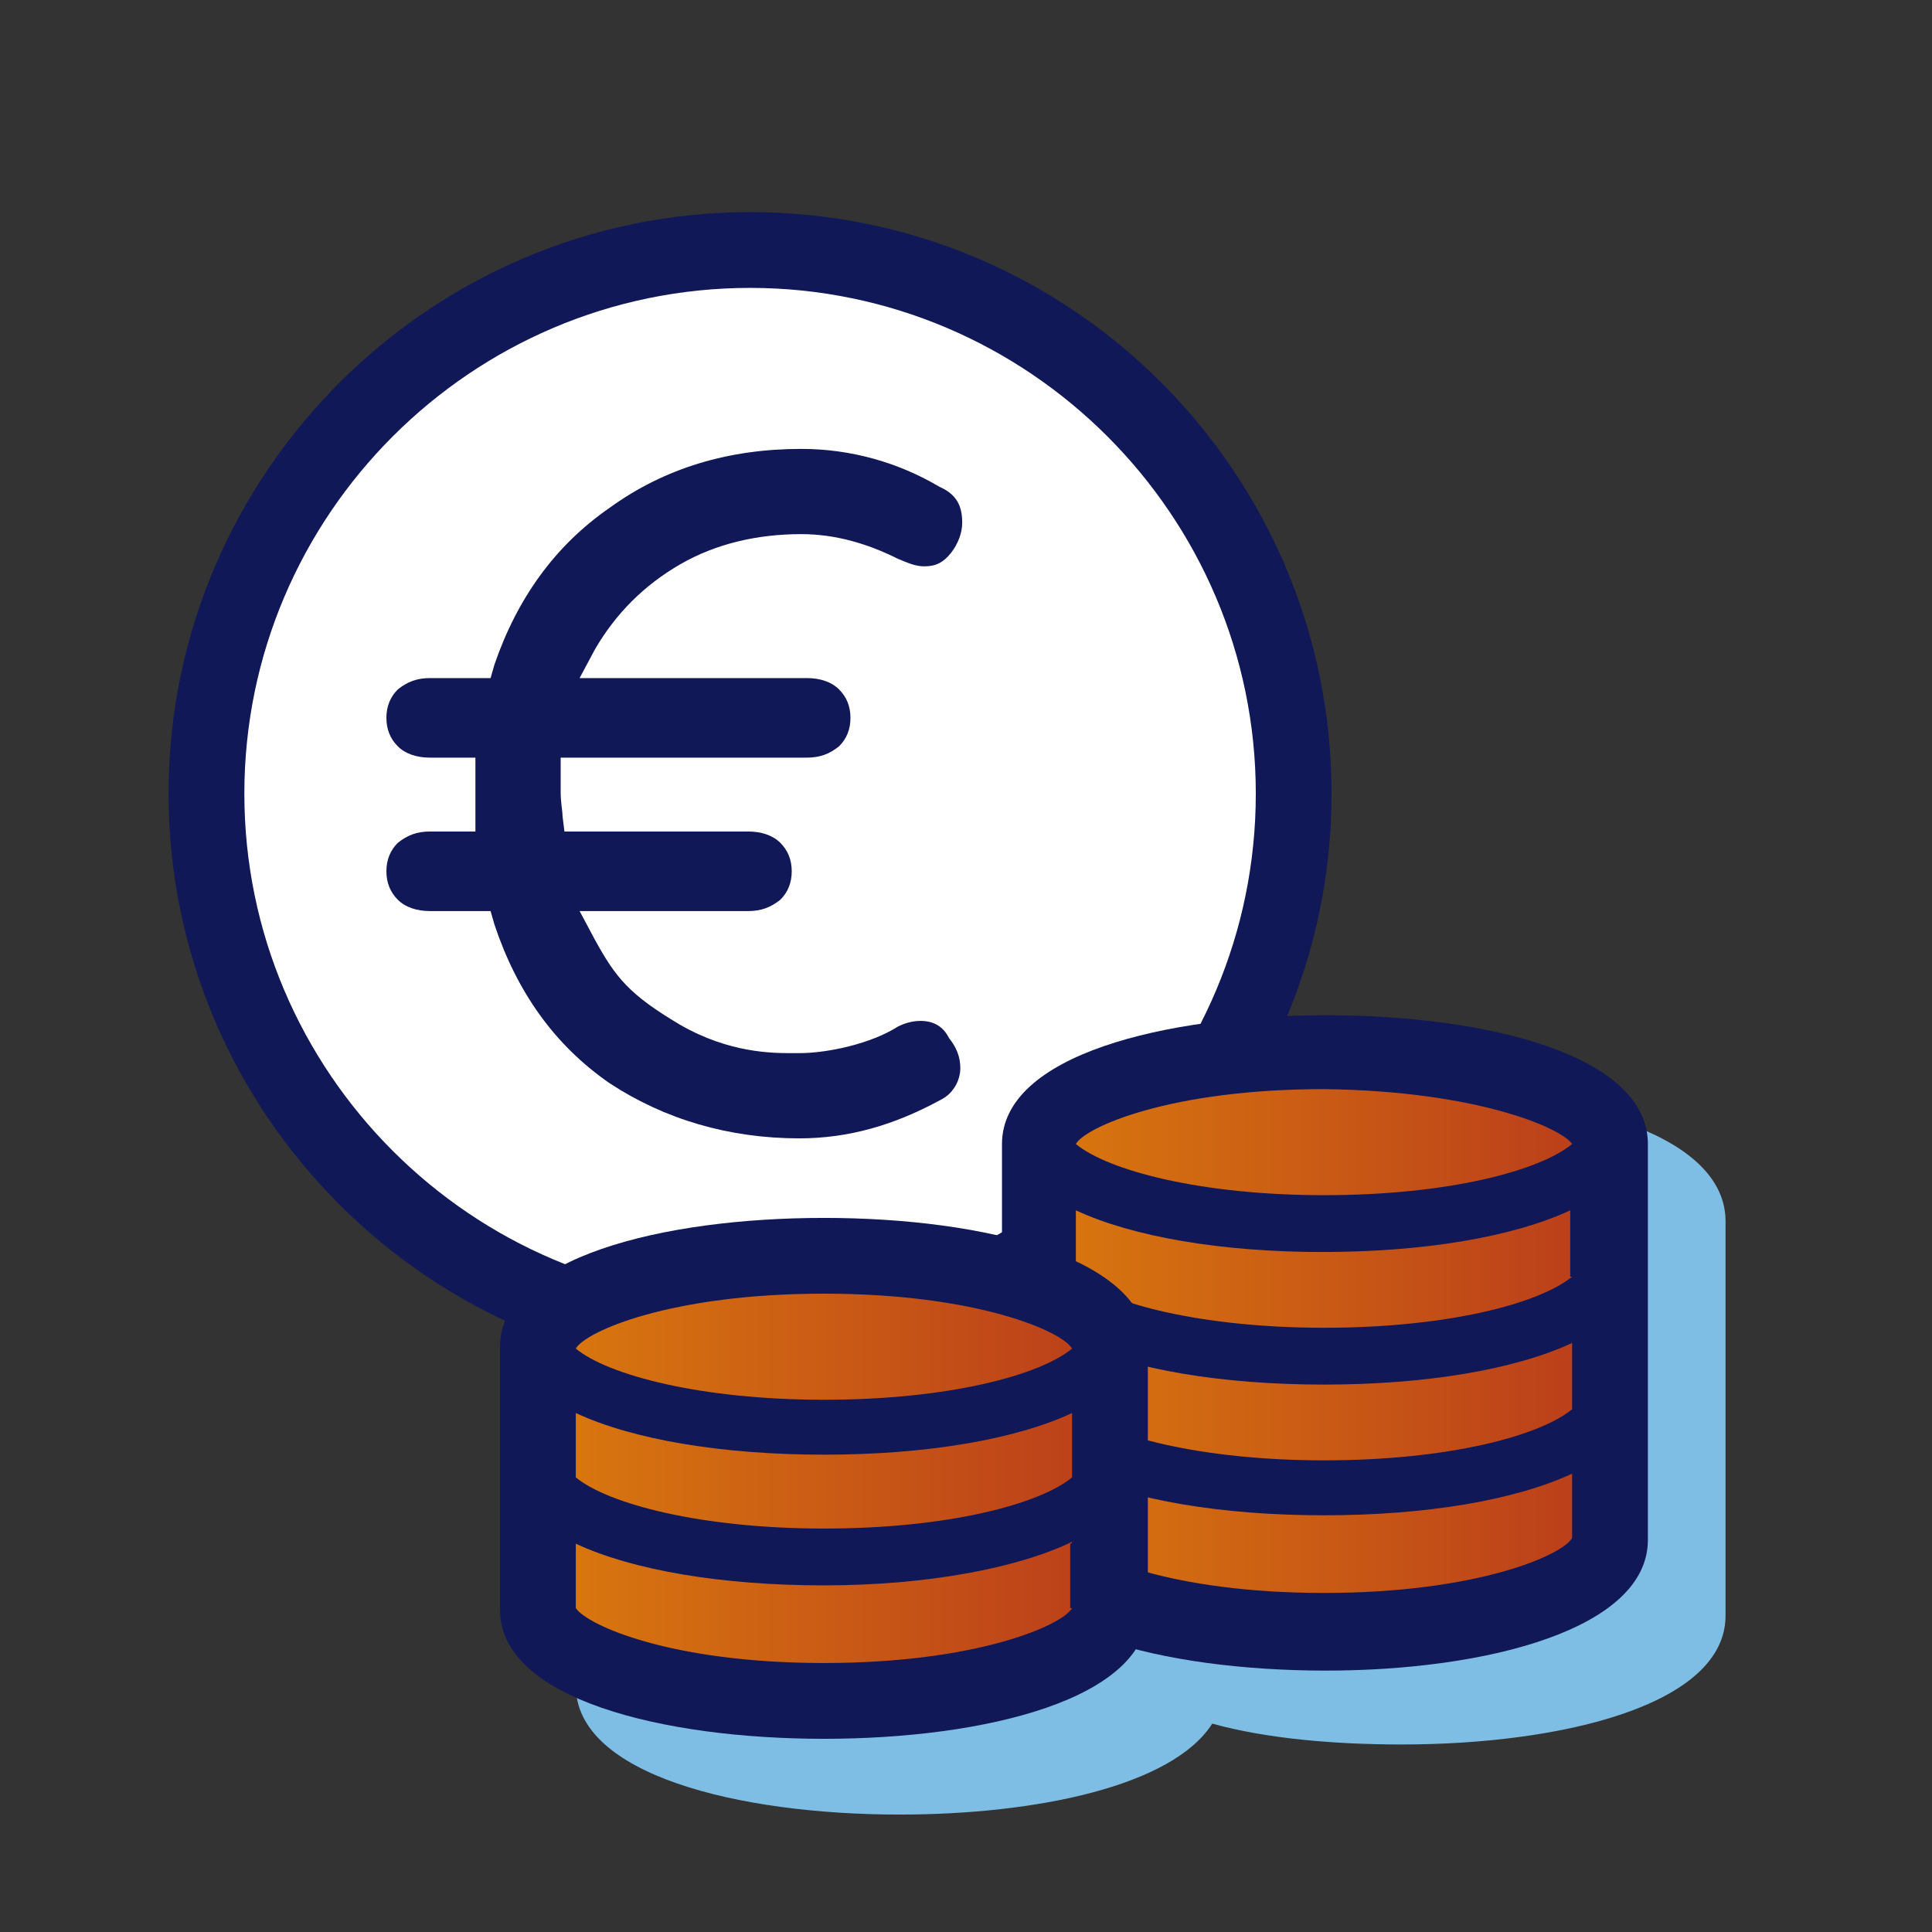 <svg width="80" height="80" viewBox="0 0 80 80" fill="none" xmlns="http://www.w3.org/2000/svg">
<rect x="0" y="0" width="80" height="80" fill="#333333" stroke="none"/>
<path d="M31.059 55.373C43.491 55.373 53.569 45.295 53.569 32.863C53.569 20.431 43.491 10.353 31.059 10.353C18.627 10.353 8.549 20.431 8.549 32.863C8.549 45.295 18.627 55.373 31.059 55.373Z" fill="white"/>
<path d="M31.059 8.784C17.804 8.784 6.98 19.608 6.98 32.863C6.98 46.117 17.804 56.941 31.059 56.941C44.314 56.941 55.137 46.117 55.137 32.863C55.137 19.608 44.392 8.784 31.059 8.784ZM31.059 53.804C19.529 53.804 10.118 44.392 10.118 32.863C10.118 21.333 19.529 11.921 31.059 11.921C42.588 11.921 52 21.333 52 32.863C52 44.392 42.667 53.804 31.059 53.804Z" fill="#101857"/>
<path d="M38.118 42.274C37.804 42.274 37.49 42.353 37.176 42.51C36.078 43.215 34.275 43.608 33.098 43.608H32.784C32 43.608 30.196 43.608 28.157 42.431C26.039 41.176 25.49 40.47 24.628 38.902L24 37.725H30.98C31.529 37.725 31.922 37.568 32.314 37.255C32.627 36.941 32.784 36.549 32.784 36.078C32.784 35.608 32.627 35.215 32.314 34.902C32 34.588 31.529 34.431 30.98 34.431H23.372L23.294 33.804C23.294 33.568 23.216 33.255 23.216 32.784V31.372H33.412C33.961 31.372 34.353 31.215 34.745 30.902C35.059 30.588 35.216 30.196 35.216 29.725C35.216 29.255 35.059 28.862 34.745 28.549C34.431 28.235 33.961 28.078 33.412 28.078H24L24.628 26.902C25.49 25.411 26.667 24.235 28.157 23.372C29.647 22.509 31.372 22.117 33.176 22.117C34.588 22.117 35.922 22.509 37.176 23.137C37.569 23.294 37.882 23.451 38.275 23.451C38.745 23.451 39.059 23.294 39.373 22.902C39.686 22.509 39.843 22.039 39.843 21.647C39.843 20.941 39.608 20.47 38.902 20.157C37.176 19.137 35.216 18.588 33.176 18.588C30.196 18.588 27.529 19.372 25.255 21.019C22.98 22.588 21.412 24.784 20.471 27.529L20.314 28.078H17.804C17.255 28.078 16.863 28.235 16.471 28.549C16.157 28.862 16 29.255 16 29.725C16 30.196 16.157 30.588 16.471 30.902C16.784 31.215 17.255 31.372 17.804 31.372H19.686V34.431H17.804C17.255 34.431 16.863 34.588 16.471 34.902C16.157 35.215 16 35.608 16 36.078C16 36.549 16.157 36.941 16.471 37.255C16.784 37.568 17.255 37.725 17.804 37.725H20.314L20.471 38.274C21.412 41.098 22.98 43.294 25.255 44.862C27.529 46.353 30.196 47.137 33.098 47.137C35.137 47.137 37.02 46.588 38.902 45.568C39.216 45.411 39.373 45.255 39.529 45.019C39.686 44.784 39.765 44.47 39.765 44.235C39.765 43.764 39.608 43.372 39.294 42.98C39.059 42.51 38.667 42.274 38.118 42.274Z" fill="#101857"/>
<path d="M58.039 45.176C51.373 45.176 44.628 46.823 44.628 50.51V52.784V56V59.764C42.431 59.215 39.843 58.98 37.255 58.98C30.588 58.98 23.843 60.627 23.843 64.314V69.804C23.843 73.49 30.588 75.137 37.255 75.137C42.902 75.137 48.549 73.961 50.196 71.372C52.471 72 55.294 72.235 58.039 72.235C64.706 72.235 71.451 70.588 71.451 66.902V65.255V61.412V52.078C71.451 51.451 71.451 50.51 71.451 50.51C71.373 46.823 64.706 45.176 58.039 45.176Z" fill="#7FBEE4"/>
<path d="M66.039 48.157C66.588 47.686 66.902 47.216 66.902 46.745C66.902 44.627 61.412 42.902 54.588 42.902C47.765 42.902 42.353 44.627 42.353 46.745C42.353 47.451 42.98 48.078 44 48.706C43.373 48.863 43.059 49.176 43.059 49.647V55.294V57.569V58.274V60.784V62.117V62.98V63.686C43.059 65.725 48.314 67.451 54.902 67.451C61.49 67.451 66.667 65.804 66.667 63.765V63.059V62.196V60.863V58.353V57.647V55.372V49.02C66.667 48.471 66.51 48.235 66.039 48.157Z" fill="url(#paint0_linear_301_96635)"/>
<path d="M54.902 42.039C48.235 42.039 41.49 43.686 41.49 47.372V48.627V49.725V52.941V58.353V62.196V63.843C41.49 67.529 48.235 69.176 54.902 69.176C61.569 69.176 68.235 67.451 68.235 63.765V62.117V58.274V50.117V48.941V47.372C68.235 43.686 61.569 42.039 54.902 42.039ZM65.098 62.117V63.686C64.706 64.392 61.176 65.961 54.824 65.961C48.471 65.961 44.941 64.392 44.549 63.686V62.117V61.02C46.902 62.117 50.588 62.745 54.824 62.745C59.059 62.745 62.745 62.117 65.098 61.02V62.117ZM65.098 58.353C63.765 59.451 60 60.47 54.824 60.47C49.725 60.47 45.882 59.451 44.549 58.353V55.608C46.902 56.706 50.588 57.333 54.824 57.333C59.059 57.333 62.745 56.706 65.098 55.608V58.353ZM65.098 52.863C63.765 53.961 60 54.98 54.824 54.98C49.725 54.98 45.882 53.961 44.549 52.863V50.117C46.902 51.215 50.588 51.843 54.745 51.843C58.98 51.843 62.667 51.215 65.02 50.117V52.863H65.098ZM65.098 47.372C63.765 48.47 60 49.49 54.824 49.49C49.725 49.49 45.882 48.47 44.549 47.372C44.941 46.666 48.471 45.098 54.824 45.098C61.255 45.176 64.706 46.745 65.098 47.372Z" fill="#101857"/>
<path d="M46.824 55.529C46.824 53.411 41.333 51.686 34.51 51.686C27.686 51.686 22.196 53.411 22.196 55.529C22.196 56.627 22.039 55.529 22.196 58.039C22.039 61.098 22.196 60.078 22.196 61.176V63.686V65.882V66.666C22.196 68.706 27.451 70.431 34.039 70.431C40.628 70.431 45.883 68.784 45.883 66.666V65.882V63.608V61.176C45.883 60.157 45.883 61.176 46.353 58.431C46.824 55.529 46.824 56.706 46.824 55.529Z" fill="url(#paint1_linear_301_96635)"/>
<path d="M34.118 50.431C27.451 50.431 20.706 52.078 20.706 55.764V56.627V57.019V61.176V62.353V66.666C20.706 70.353 27.451 72 34.118 72C40.785 72 47.53 70.353 47.53 66.666V62.353V61.176V58.588V56V55.843C47.53 52.078 40.785 50.431 34.118 50.431ZM23.843 61.176V60.157V58.51C26.196 59.608 29.883 60.235 34.118 60.235C38.353 60.235 42.039 59.608 44.392 58.51V61.176C43.059 62.274 39.294 63.294 34.118 63.294C29.02 63.294 25.177 62.274 23.843 61.176ZM34.118 53.568C40.471 53.568 44 55.137 44.392 55.843C43.059 56.941 39.294 57.961 34.118 57.961C29.02 57.961 25.177 56.941 23.843 55.843C24.235 55.137 27.765 53.568 34.118 53.568ZM44.392 66.588C44 67.294 40.471 68.862 34.118 68.862C27.765 68.862 24.314 67.294 23.843 66.588V63.921C26.196 65.019 29.883 65.647 34.118 65.647C38.353 65.647 42.118 64.941 44.392 63.843C44.392 63.843 44.392 63.921 44.314 63.921V66.588H44.392Z" fill="#101857"/>
<defs>
<linearGradient id="paint0_linear_301_96635" x1="42.35" y1="55.188" x2="66.915" y2="55.188" gradientUnits="userSpaceOnUse">
<stop stop-color="#DA7A0E"/>
<stop offset="1" stop-color="#B93B1B"/>
</linearGradient>
<linearGradient id="paint1_linear_301_96635" x1="22.237" y1="61.046" x2="46.856" y2="61.046" gradientUnits="userSpaceOnUse">
<stop stop-color="#DA7A0E"/>
<stop offset="1" stop-color="#B93B1B"/>
</linearGradient>
</defs>
</svg>
